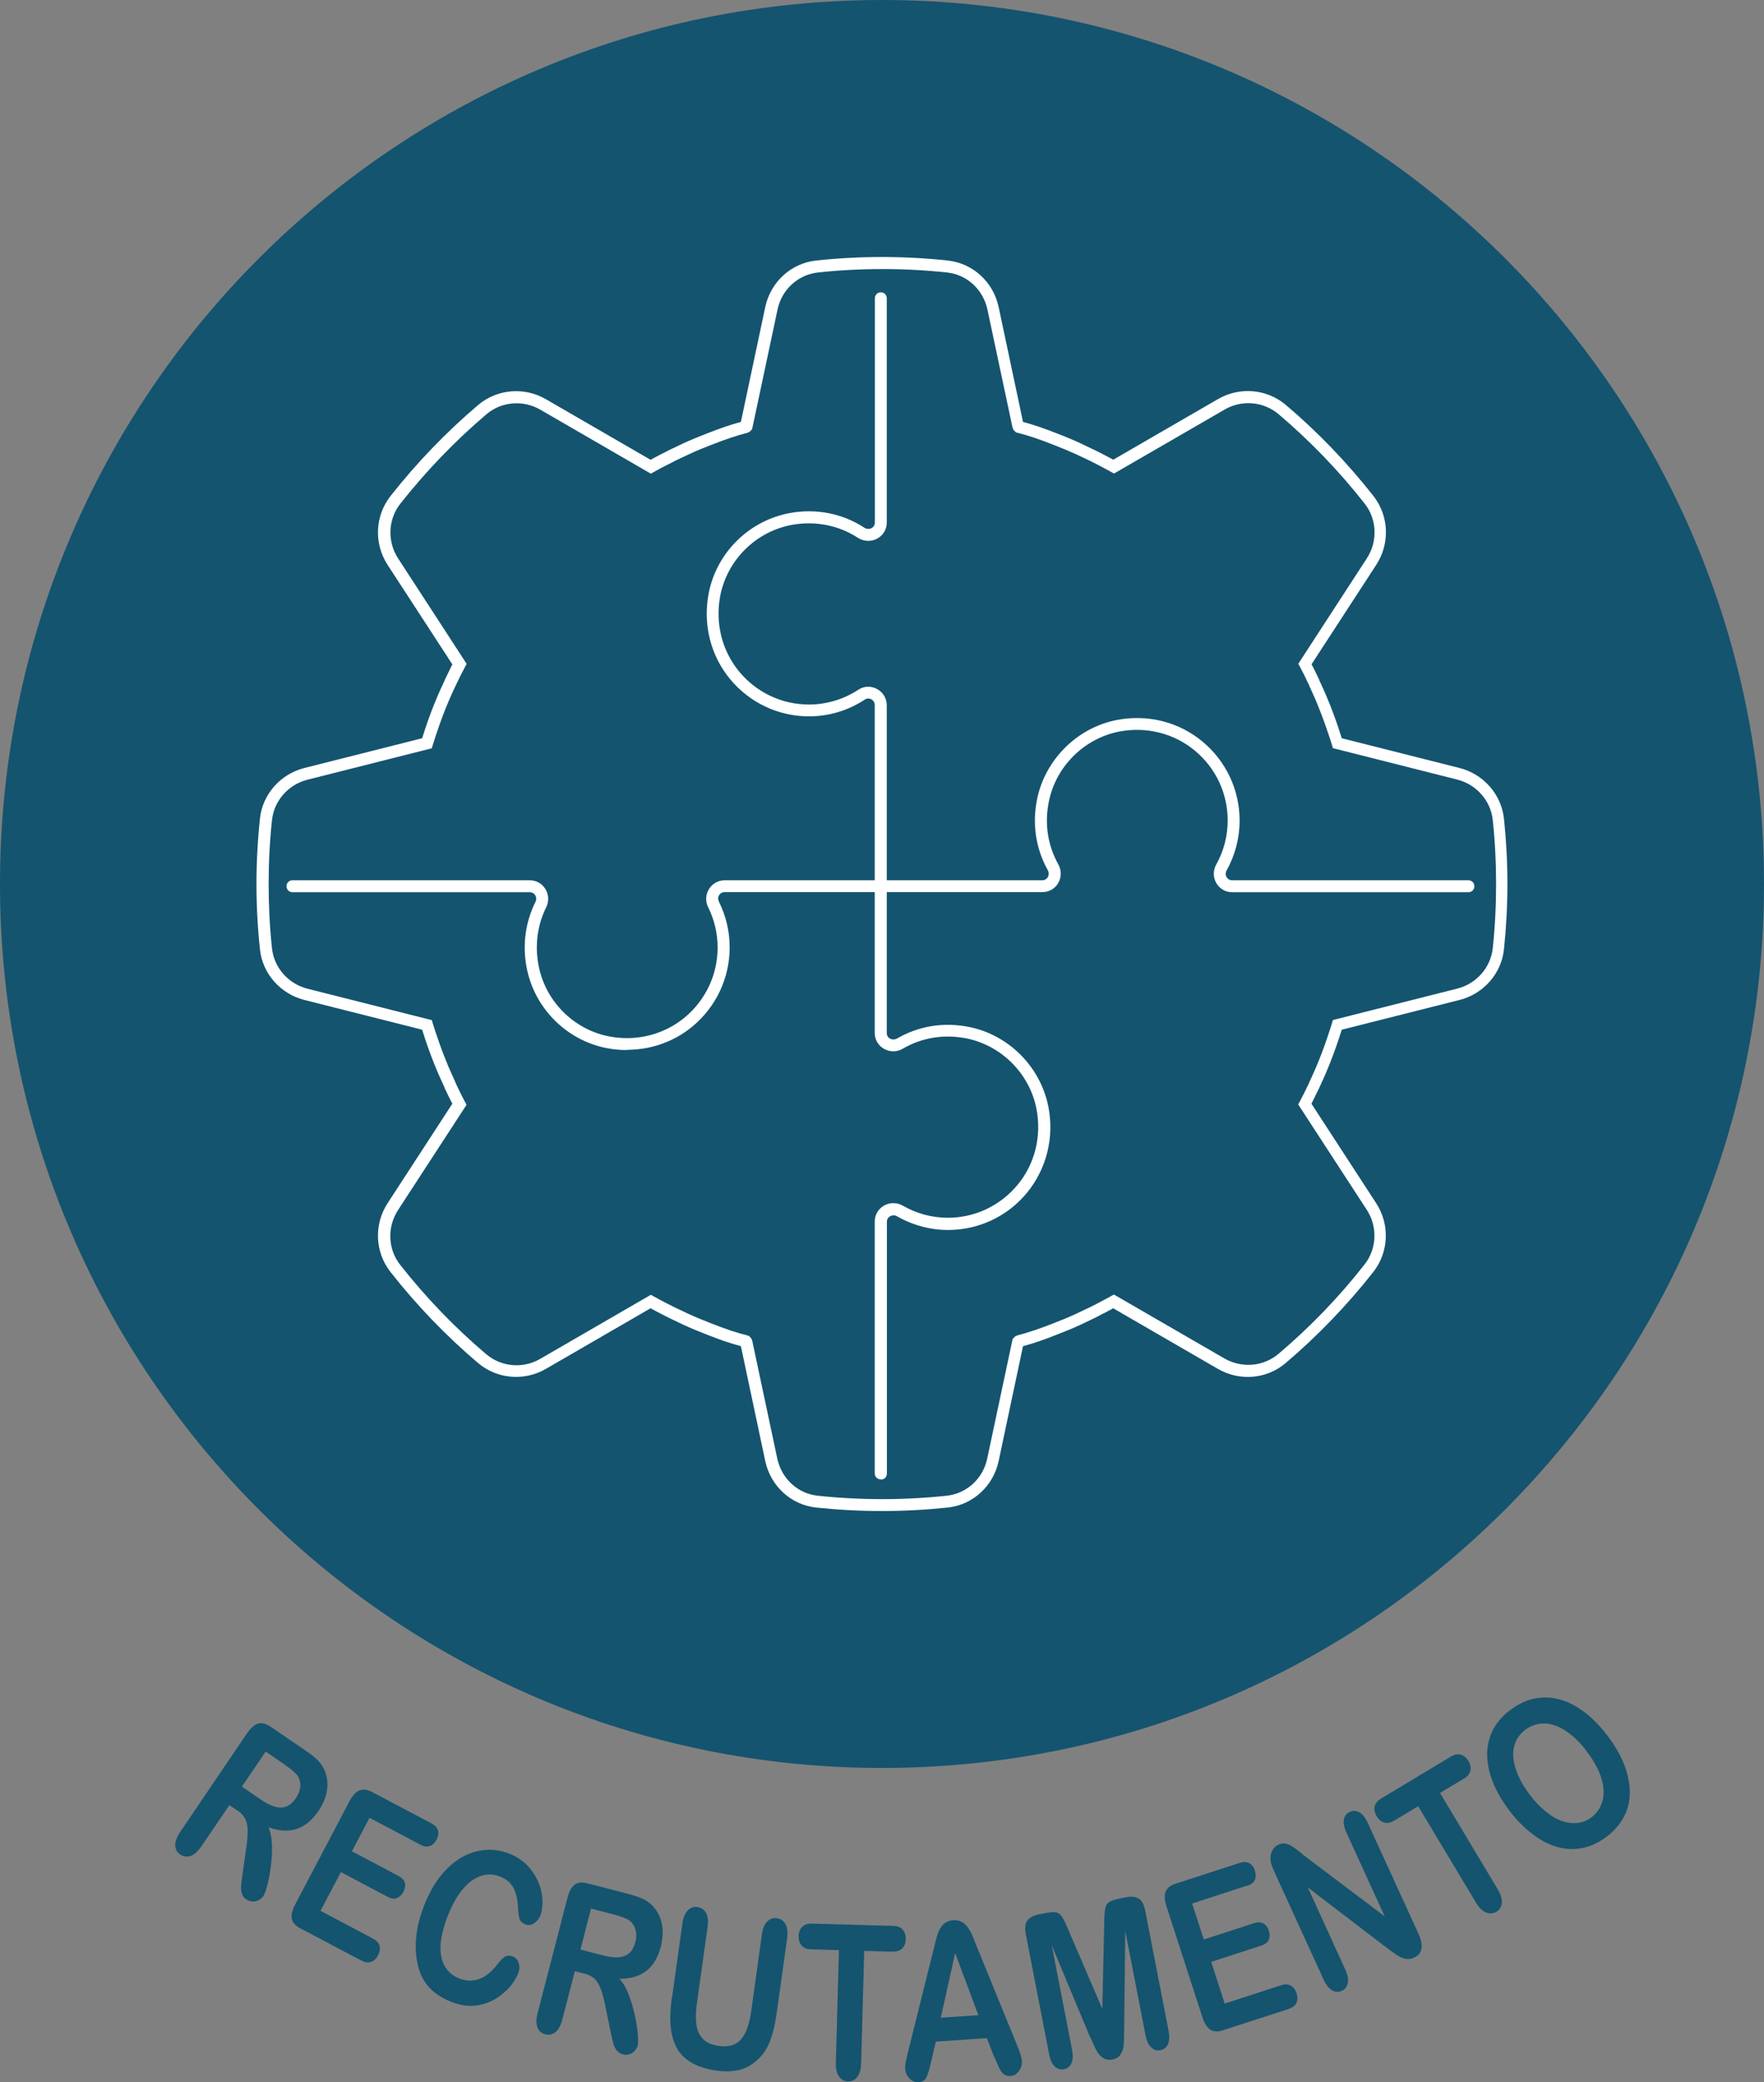 <svg width="272" height="321" viewBox="0 0 272 321" fill="none" xmlns="http://www.w3.org/2000/svg">
<rect x="0" y="0" width="272" height="321" fill="#808080" stroke="none"/>
<g clip-path="url(#clip0_2451_11845)">
<path d="M136 272.547C211.111 272.547 272 211.535 272 136.273C272 61.012 211.111 0 136 0C60.889 0 0 61.012 0 136.273C0 211.535 60.889 272.547 136 272.547Z" fill="#14546F"/>
<path d="M36.511 279.053L35.37 278.279L31.084 284.582C30.514 285.411 29.962 285.927 29.392 286.112C28.822 286.296 28.307 286.222 27.81 285.909C27.295 285.559 27.038 285.079 27.02 284.471C27.02 283.863 27.277 283.163 27.81 282.37L38.056 267.257C38.644 266.391 39.214 265.893 39.785 265.709C40.355 265.543 40.998 265.709 41.697 266.17L46.995 269.782C47.73 270.28 48.319 270.741 48.797 271.165C49.257 271.588 49.625 272.068 49.882 272.584C50.214 273.192 50.397 273.855 50.471 274.611C50.526 275.367 50.453 276.122 50.214 276.896C49.974 277.67 49.625 278.426 49.147 279.126C48.153 280.582 47.013 281.522 45.744 281.946C44.475 282.352 43.022 282.278 41.403 281.707C41.734 282.481 41.9 283.402 41.937 284.49C41.973 285.577 41.9 286.683 41.753 287.789C41.605 288.894 41.422 289.853 41.201 290.682C40.98 291.512 40.778 292.046 40.612 292.286C40.447 292.544 40.189 292.746 39.895 292.912C39.582 293.078 39.27 293.152 38.938 293.133C38.607 293.133 38.276 293.004 37.982 292.802C37.614 292.562 37.375 292.249 37.283 291.862C37.173 291.475 37.136 291.069 37.191 290.627C37.228 290.185 37.301 289.54 37.43 288.71L37.927 285.172C38.129 283.881 38.203 282.849 38.184 282.094C38.166 281.338 38.019 280.73 37.761 280.288C37.504 279.845 37.099 279.421 36.511 279.034V279.053ZM43.96 272.068L40.962 270.022L37.301 275.422L40.208 277.412C40.98 277.947 41.697 278.315 42.341 278.5C42.985 278.703 43.592 278.703 44.125 278.5C44.677 278.297 45.192 277.836 45.652 277.154C46.02 276.601 46.24 276.049 46.296 275.477C46.351 274.906 46.24 274.39 45.983 273.911C45.744 273.45 45.063 272.842 43.941 272.086L43.96 272.068Z" fill="#14546F"/>
<path d="M64.816 284.379L56.98 280.232L54.258 285.393L61.468 289.208C62.002 289.484 62.315 289.853 62.425 290.277C62.535 290.701 62.462 291.161 62.204 291.641C61.947 292.12 61.616 292.433 61.211 292.599C60.788 292.765 60.31 292.71 59.776 292.415L52.566 288.6L49.421 294.571L57.532 298.865C58.084 299.16 58.415 299.529 58.526 299.989C58.636 300.45 58.562 300.929 58.286 301.445C58.029 301.943 57.679 302.275 57.238 302.441C56.797 302.607 56.3 302.533 55.748 302.256L46.294 297.262C45.54 296.856 45.098 296.359 44.988 295.787C44.878 295.198 45.062 294.442 45.54 293.539L53.854 277.744C54.166 277.136 54.516 276.675 54.865 276.362C55.215 276.049 55.601 275.901 56.006 275.883C56.41 275.864 56.87 275.993 57.367 276.251L66.545 281.098C67.097 281.393 67.428 281.762 67.538 282.204C67.649 282.647 67.575 283.107 67.317 283.605C67.06 284.103 66.711 284.434 66.287 284.582C65.865 284.729 65.368 284.674 64.816 284.379Z" fill="#14546F"/>
<path d="M79.938 304.155C79.662 304.855 79.221 305.574 78.632 306.274C78.025 306.975 77.271 307.62 76.352 308.173C75.432 308.725 74.402 309.057 73.261 309.186C72.121 309.315 70.925 309.131 69.656 308.633C68.7 308.265 67.872 307.804 67.173 307.288C66.474 306.753 65.904 306.145 65.444 305.426C64.984 304.708 64.635 303.86 64.414 302.883C64.212 301.998 64.102 301.058 64.102 300.082C64.102 299.086 64.212 298.073 64.414 297.022C64.635 295.99 64.948 294.921 65.371 293.815C66.07 292.028 66.897 290.516 67.872 289.282C68.847 288.047 69.914 287.07 71.091 286.388C72.268 285.688 73.501 285.301 74.751 285.19C76.02 285.079 77.253 285.264 78.448 285.724C79.92 286.296 81.079 287.162 81.943 288.323C82.808 289.484 83.341 290.701 83.543 291.991C83.746 293.281 83.654 294.387 83.304 295.327C83.102 295.843 82.771 296.23 82.329 296.506C81.888 296.783 81.446 296.838 81.023 296.672C80.564 296.488 80.251 296.211 80.122 295.861C79.993 295.493 79.92 294.921 79.883 294.147C79.828 292.857 79.589 291.825 79.166 291.032C78.743 290.24 78.044 289.65 77.087 289.282C75.579 288.692 74.108 288.931 72.673 289.982C71.238 291.032 70.024 292.839 69.013 295.419C68.35 297.133 67.983 298.644 67.927 299.953C67.872 301.243 68.111 302.33 68.608 303.16C69.105 303.989 69.859 304.616 70.815 305.003C71.864 305.408 72.875 305.445 73.868 305.095C74.843 304.745 75.763 304.026 76.609 302.92C76.995 302.404 77.363 301.998 77.749 301.722C78.136 301.446 78.559 301.409 79.074 301.611C79.515 301.777 79.809 302.109 79.975 302.607C80.141 303.104 80.122 303.62 79.901 304.173L79.938 304.155Z" fill="#14546F"/>
<path d="M89.96 304.228L88.636 303.878L86.723 311.269C86.465 312.246 86.116 312.909 85.638 313.278C85.178 313.646 84.644 313.757 84.093 313.609C83.486 313.462 83.081 313.093 82.86 312.522C82.658 311.951 82.658 311.214 82.915 310.274L87.495 292.581C87.753 291.585 88.121 290.903 88.617 290.535C89.096 290.185 89.758 290.111 90.567 290.332L96.766 291.935C97.612 292.157 98.347 292.396 98.918 292.636C99.488 292.875 100.003 293.207 100.426 293.613C100.941 294.073 101.346 294.645 101.658 295.327C101.971 296.009 102.136 296.746 102.173 297.557C102.21 298.368 102.118 299.179 101.916 300.026C101.474 301.74 100.72 303.012 99.672 303.823C98.623 304.634 97.225 305.058 95.515 305.058C96.085 305.666 96.563 306.495 96.95 307.509C97.336 308.523 97.648 309.573 97.888 310.679C98.127 311.766 98.274 312.743 98.347 313.591C98.421 314.439 98.403 315.01 98.347 315.305C98.274 315.6 98.108 315.895 97.869 316.153C97.63 316.411 97.354 316.595 97.041 316.687C96.729 316.779 96.379 316.798 96.03 316.687C95.607 316.577 95.276 316.356 95.055 316.042C94.834 315.729 94.65 315.342 94.54 314.918C94.43 314.494 94.282 313.849 94.117 313.038L93.4 309.536C93.142 308.246 92.885 307.251 92.609 306.551C92.333 305.85 92.002 305.316 91.615 304.984C91.229 304.652 90.696 304.394 90.015 304.21L89.96 304.228ZM94.65 295.142L91.137 294.221L89.5 300.542L92.903 301.427C93.823 301.667 94.614 301.777 95.294 301.74C95.975 301.704 96.526 301.501 96.986 301.132C97.446 300.745 97.759 300.155 97.98 299.344C98.145 298.699 98.163 298.11 98.016 297.557C97.869 297.004 97.612 296.543 97.189 296.174C96.802 295.824 95.956 295.493 94.65 295.142Z" fill="#14546F"/>
<path d="M103.629 307.915L105.211 296.598C105.34 295.64 105.616 294.94 106.039 294.516C106.462 294.092 106.958 293.907 107.529 293.981C108.136 294.073 108.577 294.368 108.871 294.903C109.166 295.437 109.239 296.174 109.092 297.151L107.473 308.725C107.29 310.034 107.253 311.158 107.382 312.08C107.492 313.001 107.823 313.738 108.375 314.31C108.927 314.881 109.736 315.25 110.839 315.397C112.366 315.618 113.506 315.268 114.279 314.365C115.052 313.462 115.567 312.006 115.842 309.997L117.461 298.331C117.59 297.354 117.866 296.654 118.289 296.23C118.712 295.806 119.208 295.622 119.797 295.714C120.386 295.787 120.827 296.101 121.121 296.635C121.416 297.17 121.508 297.907 121.36 298.884L119.779 310.2C119.521 312.043 119.172 313.554 118.693 314.734C118.234 315.932 117.535 316.927 116.578 317.738C115.769 318.438 114.868 318.899 113.893 319.12C112.918 319.341 111.814 319.378 110.564 319.212C109.092 319.01 107.841 318.641 106.83 318.088C105.818 317.554 105.027 316.816 104.475 315.913C103.924 314.992 103.574 313.886 103.427 312.559C103.298 311.232 103.353 309.684 103.593 307.915H103.629Z" fill="#14546F"/>
<path d="M137.546 300.874L133.261 300.745L132.783 317.996C132.746 318.991 132.562 319.728 132.176 320.189C131.808 320.668 131.33 320.889 130.759 320.871C130.171 320.871 129.711 320.595 129.361 320.097C129.012 319.599 128.846 318.862 128.883 317.885L129.361 300.635L125.076 300.506C124.414 300.506 123.917 300.284 123.604 299.916C123.292 299.547 123.145 299.068 123.145 298.478C123.145 297.87 123.347 297.372 123.696 297.041C124.046 296.69 124.542 296.525 125.186 296.543L137.694 296.893C138.374 296.893 138.871 297.114 139.202 297.483C139.515 297.852 139.68 298.349 139.662 298.939C139.662 299.529 139.459 300.008 139.128 300.358C138.779 300.708 138.282 300.874 137.602 300.856L137.546 300.874Z" fill="#14546F"/>
<path d="M153.291 317.111L152.169 314.199L144.296 314.734L143.579 317.83C143.303 319.046 143.045 319.857 142.825 320.3C142.604 320.724 142.199 320.963 141.611 321C141.114 321.037 140.673 320.834 140.25 320.429C139.845 320.005 139.624 319.526 139.569 318.973C139.551 318.641 139.569 318.309 139.643 317.959C139.716 317.609 139.827 317.111 139.974 316.485L143.892 300.764C144.002 300.303 144.131 299.768 144.296 299.142C144.443 298.515 144.627 297.981 144.83 297.557C145.032 297.133 145.289 296.783 145.639 296.506C145.988 296.23 146.43 296.064 146.963 296.027C147.515 295.99 147.975 296.082 148.361 296.322C148.747 296.543 149.06 296.856 149.318 297.243C149.575 297.63 149.796 298.036 149.98 298.497C150.164 298.939 150.403 299.547 150.697 300.284L156.804 315.231C157.282 316.374 157.539 317.203 157.576 317.719C157.613 318.272 157.466 318.788 157.116 319.268C156.767 319.747 156.344 320.005 155.81 320.042C155.498 320.06 155.24 320.005 155.001 319.894C154.78 319.784 154.578 319.599 154.413 319.378C154.247 319.157 154.063 318.807 153.861 318.346C153.658 317.885 153.474 317.461 153.327 317.111H153.291ZM145.069 311.048L150.863 310.661L147.276 301.077L145.069 311.048Z" fill="#14546F"/>
<path d="M168.116 314.126L162.175 299.879L165.301 315.969C165.467 316.853 165.449 317.554 165.209 318.07C164.97 318.586 164.584 318.881 164.051 318.991C163.536 319.083 163.057 318.954 162.653 318.586C162.23 318.217 161.935 317.572 161.77 316.669L158.183 298.22C157.981 297.207 158.073 296.469 158.441 296.027C158.809 295.585 159.36 295.29 160.096 295.142L161.292 294.903C162.009 294.755 162.542 294.737 162.91 294.829C163.278 294.921 163.554 295.161 163.793 295.548C164.032 295.935 164.345 296.561 164.713 297.465L169.973 309.684L170.268 296.377C170.268 295.4 170.341 294.7 170.415 294.258C170.488 293.815 170.672 293.484 170.967 293.262C171.261 293.041 171.776 292.857 172.493 292.71L173.689 292.47C174.424 292.323 175.05 292.396 175.546 292.654C176.043 292.931 176.393 293.576 176.595 294.589L180.182 313.038C180.347 313.923 180.329 314.623 180.09 315.139C179.851 315.655 179.464 315.95 178.912 316.061C178.397 316.153 177.938 316.024 177.515 315.637C177.092 315.25 176.797 314.623 176.632 313.738L173.505 297.649L173.339 313.093C173.339 314.089 173.302 314.844 173.266 315.305C173.229 315.784 173.082 316.227 172.806 316.669C172.548 317.111 172.107 317.388 171.5 317.498C171.04 317.59 170.654 317.535 170.286 317.369C169.937 317.185 169.624 316.927 169.385 316.595C169.146 316.263 168.925 315.876 168.741 315.434C168.557 315.01 168.355 314.549 168.152 314.089L168.116 314.126Z" fill="#14546F"/>
<path d="M192.246 290.701L183.822 293.447L185.624 298.994L193.386 296.469C193.956 296.285 194.434 296.303 194.821 296.525C195.207 296.746 195.483 297.114 195.648 297.63C195.814 298.146 195.814 298.607 195.648 299.013C195.483 299.418 195.097 299.731 194.526 299.916L186.764 302.441L188.843 308.873L197.561 306.035C198.15 305.85 198.647 305.869 199.051 306.108C199.456 306.348 199.75 306.735 199.934 307.288C200.1 307.822 200.1 308.302 199.916 308.744C199.732 309.168 199.327 309.481 198.757 309.684L188.585 312.983C187.776 313.241 187.114 313.222 186.617 312.891C186.121 312.559 185.698 311.914 185.385 310.919L179.885 293.944C179.665 293.281 179.573 292.728 179.609 292.249C179.628 291.788 179.793 291.401 180.069 291.088C180.345 290.774 180.75 290.553 181.283 290.387L191.16 287.18C191.749 286.996 192.246 286.996 192.65 287.236C193.037 287.457 193.331 287.844 193.496 288.36C193.662 288.894 193.662 289.374 193.496 289.798C193.312 290.221 192.926 290.516 192.319 290.719L192.246 290.701Z" fill="#14546F"/>
<path d="M200.817 285.853L213.509 295.419L207.641 282.573C207.255 281.744 207.126 281.043 207.218 280.49C207.329 279.937 207.623 279.55 208.119 279.329C208.634 279.09 209.131 279.108 209.628 279.403C210.124 279.679 210.547 280.251 210.934 281.08L218.696 298.054C219.56 299.953 219.358 301.187 218.07 301.777C217.757 301.925 217.426 301.998 217.132 301.998C216.838 301.998 216.507 301.943 216.157 301.796C215.808 301.648 215.477 301.464 215.146 301.224C214.796 300.985 214.465 300.745 214.116 300.487L201.663 290.977L207.439 303.639C207.825 304.468 207.935 305.15 207.825 305.721C207.696 306.293 207.402 306.68 206.905 306.901C206.409 307.14 205.894 307.104 205.397 306.827C204.901 306.532 204.459 305.979 204.091 305.168L196.476 288.507C196.145 287.807 195.961 287.217 195.906 286.757C195.851 286.241 195.943 285.761 196.164 285.319C196.384 284.877 196.697 284.563 197.12 284.379C197.433 284.232 197.746 284.176 198.04 284.195C198.334 284.213 198.61 284.305 198.886 284.434C199.162 284.563 199.456 284.766 199.806 285.024C200.155 285.282 200.486 285.559 200.854 285.835L200.817 285.853Z" fill="#14546F"/>
<path d="M225.722 274.187L222.043 276.399L230.909 291.198C231.424 292.046 231.644 292.783 231.571 293.373C231.497 293.981 231.221 294.424 230.743 294.718C230.246 295.013 229.713 295.05 229.143 294.829C228.573 294.608 228.039 294.073 227.543 293.226L218.677 278.445L214.998 280.656C214.428 281.006 213.895 281.098 213.435 280.969C212.975 280.822 212.589 280.509 212.276 279.993C211.964 279.458 211.853 278.961 211.964 278.481C212.074 278.002 212.405 277.597 212.957 277.265L223.68 270.814C224.269 270.464 224.784 270.354 225.262 270.501C225.74 270.649 226.126 270.98 226.421 271.478C226.733 271.994 226.825 272.492 226.733 272.971C226.623 273.45 226.292 273.874 225.722 274.206V274.187Z" fill="#14546F"/>
<path d="M232.822 263.663C234.422 262.429 236.096 261.784 237.843 261.691C239.59 261.599 241.319 262.078 243.03 263.074C244.741 264.087 246.341 265.58 247.849 267.552C248.953 269.008 249.817 270.464 250.387 271.902C250.958 273.339 251.27 274.74 251.307 276.122C251.344 277.505 251.049 278.776 250.461 279.956C249.872 281.135 248.971 282.186 247.757 283.126C246.543 284.047 245.292 284.637 243.968 284.895C242.644 285.153 241.338 285.079 240.05 284.711C238.744 284.324 237.475 283.66 236.224 282.683C234.974 281.707 233.797 280.527 232.73 279.108C231.626 277.652 230.78 276.196 230.191 274.722C229.603 273.247 229.327 271.846 229.309 270.501C229.309 269.156 229.603 267.902 230.173 266.741C230.762 265.58 231.645 264.548 232.822 263.645V263.663ZM244.667 269.967C243.619 268.584 242.515 267.534 241.375 266.797C240.234 266.059 239.131 265.691 238.064 265.691C236.997 265.691 236.022 266.023 235.139 266.704C234.514 267.184 234.054 267.773 233.741 268.455C233.429 269.137 233.3 269.911 233.337 270.759C233.374 271.607 233.613 272.528 234.036 273.56C234.459 274.574 235.084 275.625 235.893 276.694C236.703 277.763 237.567 278.647 238.45 279.348C239.333 280.048 240.197 280.527 241.025 280.785C241.871 281.043 242.644 281.117 243.398 281.006C244.152 280.896 244.814 280.601 245.44 280.122C246.23 279.513 246.782 278.703 247.077 277.707C247.371 276.712 247.334 275.551 246.948 274.224C246.561 272.897 245.807 271.496 244.667 270.003V269.967Z" fill="#14546F"/>
<path d="M136.001 232.94C132.635 232.94 129.233 232.756 125.867 232.406C121.986 232 118.822 229.107 117.994 225.218L114.242 207.525C112.66 207.101 110.968 206.53 108.982 205.737C107.768 205.258 106.572 204.779 105.376 204.226L103.758 203.452C103.427 203.304 103.059 203.12 102.728 202.954C102.415 202.788 102.066 202.622 101.735 202.438C101.22 202.18 100.76 201.922 100.318 201.682L84.169 211.027C80.84 212.962 76.646 212.593 73.74 210.142C68.792 205.958 64.249 201.222 60.203 196.08C57.811 193.02 57.627 188.763 59.779 185.464L69.749 170.148C69.344 169.374 68.958 168.582 68.59 167.789L68.516 167.586C68.148 166.794 67.817 166.057 67.486 165.301C66.769 163.606 66.125 161.891 65.555 160.177C65.389 159.68 65.242 159.219 65.095 158.74L46.923 154.151C43.225 153.211 40.467 150.078 40.08 146.336C39.731 143.037 39.547 139.646 39.547 136.292C39.547 132.938 39.731 129.528 40.08 126.21C40.467 122.469 43.225 119.336 46.923 118.396L65.095 113.807C65.242 113.328 65.408 112.849 65.555 112.369C66.125 110.655 66.769 108.941 67.486 107.264C67.817 106.509 68.148 105.753 68.498 105.034C68.553 104.905 68.572 104.831 68.608 104.758C68.976 103.984 69.362 103.191 69.749 102.417L59.779 87.102C57.627 83.802 57.811 79.545 60.203 76.486C64.249 71.344 68.792 66.625 73.74 62.423C76.646 59.972 80.84 59.603 84.169 61.539L100.318 70.883C100.76 70.643 101.183 70.404 101.624 70.183L101.79 70.09C102.121 69.924 102.434 69.759 102.746 69.611C103.077 69.427 103.445 69.243 103.795 69.095L105.376 68.339C106.572 67.787 107.768 67.307 109 66.828C110.968 66.054 112.66 65.464 114.242 65.04L117.994 47.347C118.822 43.459 121.986 40.565 125.867 40.16C132.599 39.441 139.404 39.441 146.118 40.16C149.999 40.565 153.162 43.459 153.99 47.347L157.742 65.04C159.324 65.464 161.053 66.054 163.003 66.828C164.217 67.289 165.412 67.787 166.608 68.339L168.226 69.114C168.557 69.261 168.925 69.445 169.256 69.611C169.569 69.777 169.919 69.961 170.268 70.127C170.765 70.385 171.224 70.625 171.666 70.864L187.815 61.52C191.144 59.585 195.338 59.954 198.244 62.405C203.192 66.589 207.735 71.325 211.782 76.467C214.173 79.527 214.357 83.784 212.205 87.083L202.236 102.399C202.64 103.173 203.026 103.965 203.394 104.758L203.468 104.96C203.836 105.753 204.185 106.49 204.498 107.246C205.215 108.923 205.859 110.655 206.429 112.369C206.595 112.904 206.76 113.365 206.889 113.807L225.062 118.396C228.759 119.336 231.499 122.469 231.904 126.21C232.253 129.528 232.437 132.901 232.437 136.255C232.437 139.609 232.253 143.019 231.904 146.336C231.518 150.078 228.759 153.211 225.062 154.151L206.889 158.74C206.76 159.164 206.613 159.588 206.484 160.012C205.859 161.891 205.215 163.606 204.498 165.301C204.167 166.057 203.836 166.812 203.486 167.55C203.431 167.679 203.413 167.752 203.358 167.826C202.99 168.6 202.603 169.374 202.217 170.148L212.186 185.464C214.338 188.763 214.154 193.02 211.763 196.08C207.717 201.222 203.174 205.94 198.226 210.142C195.32 212.612 191.126 212.962 187.797 211.027L171.648 201.682C171.206 201.922 170.783 202.162 170.342 202.383C169.937 202.586 169.569 202.77 169.238 202.954C168.907 203.138 168.539 203.304 168.19 203.47L166.608 204.226C165.412 204.779 164.217 205.258 162.984 205.737C161.016 206.53 159.324 207.101 157.742 207.525L153.99 225.218C153.162 229.107 149.999 232 146.118 232.406C142.752 232.756 139.349 232.94 135.983 232.94H136.001ZM100.318 199.581L100.778 199.839C101.348 200.153 101.919 200.466 102.489 200.761C102.93 200.982 103.28 201.166 103.629 201.332C103.923 201.498 104.236 201.646 104.567 201.793L106.204 202.567C107.326 203.083 108.503 203.562 109.699 204.023C111.814 204.871 113.561 205.442 115.217 205.866L115.474 205.94L115.842 206.327L115.989 206.677L119.852 224.849C120.514 227.964 123.034 230.268 126.106 230.581C132.709 231.281 139.367 231.281 145.97 230.581C149.061 230.249 151.58 227.946 152.224 224.849L156.142 206.419L156.51 206.032L156.859 205.866C158.515 205.442 160.262 204.852 162.377 204.023C163.573 203.562 164.75 203.083 165.89 202.549L167.491 201.793C167.84 201.646 168.153 201.48 168.447 201.332C168.797 201.148 169.183 200.964 169.551 200.761C170.139 200.448 170.728 200.134 171.298 199.821L171.758 199.563L188.808 209.423C191.475 210.953 194.805 210.676 197.122 208.723C201.978 204.613 206.448 199.987 210.402 194.937C212.315 192.504 212.444 189.095 210.733 186.477L200.176 170.259L200.433 169.78C200.911 168.877 201.371 167.973 201.813 167.034C201.868 166.905 201.886 166.831 201.923 166.757C202.254 166.057 202.585 165.32 202.898 164.601C203.597 162.96 204.222 161.283 204.774 159.625C205.013 158.887 205.215 158.316 205.381 157.745L205.528 157.247L224.712 152.4C227.673 151.644 229.862 149.156 230.175 146.17C230.524 142.908 230.69 139.609 230.69 136.31C230.69 133.011 230.524 129.675 230.175 126.413C229.862 123.446 227.673 120.939 224.712 120.184L205.528 115.337L205.381 114.839C205.197 114.249 205.013 113.659 204.811 113.088C204.222 111.3 203.578 109.623 202.898 107.983C202.585 107.246 202.254 106.527 201.923 105.808L201.849 105.624C201.389 104.61 200.93 103.707 200.451 102.804L200.194 102.325L210.752 86.088C212.462 83.452 212.333 80.061 210.421 77.628C206.448 72.578 201.996 67.952 197.141 63.843C194.823 61.889 191.475 61.594 188.827 63.142L171.776 73.002L171.316 72.744C170.746 72.431 170.176 72.118 169.606 71.823C169.164 71.602 168.815 71.417 168.484 71.251C168.19 71.086 167.858 70.938 167.546 70.791L165.909 70.017C164.768 69.501 163.61 69.021 162.414 68.561C160.336 67.731 158.533 67.123 156.896 66.718L156.639 66.644L156.271 66.257L156.124 65.907L152.261 47.734C151.599 44.62 149.079 42.316 146.007 42.003C139.422 41.302 132.727 41.302 126.142 42.003C123.052 42.334 120.533 44.638 119.889 47.734L115.971 66.165L115.603 66.552L115.254 66.718C113.598 67.141 111.851 67.731 109.736 68.561C108.54 69.021 107.363 69.501 106.223 70.035L104.622 70.791C104.273 70.938 103.96 71.104 103.666 71.27C103.353 71.436 103.022 71.602 102.673 71.767C101.955 72.136 101.385 72.449 100.815 72.763L100.355 73.021L83.323 63.16C80.656 61.612 77.308 61.907 75.009 63.861C70.172 67.971 65.702 72.615 61.729 77.647C59.816 80.079 59.688 83.489 61.398 86.106L71.956 102.343L71.698 102.822C71.22 103.726 70.76 104.629 70.319 105.569C70.264 105.698 70.245 105.771 70.19 105.845C69.877 106.527 69.528 107.264 69.215 108.001C68.516 109.642 67.891 111.319 67.339 112.978C67.137 113.604 66.916 114.231 66.732 114.857L66.585 115.355L47.401 120.202C44.44 120.958 42.251 123.446 41.938 126.432C41.589 129.694 41.423 133.011 41.423 136.292C41.423 139.572 41.589 142.945 41.938 146.189C42.251 149.156 44.44 151.663 47.401 152.418L66.585 157.265L66.732 157.763C66.916 158.39 67.118 158.998 67.339 159.625C67.891 161.302 68.535 162.979 69.234 164.638C69.546 165.356 69.877 166.094 70.209 166.812L70.282 167.015C70.742 168.01 71.202 168.932 71.68 169.835L71.938 170.314L61.38 186.533C59.669 189.168 59.798 192.578 61.711 194.992C65.684 200.042 70.135 204.668 74.991 208.778C77.308 210.732 80.656 211.027 83.305 209.478L100.337 199.618L100.318 199.581Z" fill="white"/>
<path d="M135.799 228.056C135.284 228.056 134.879 227.651 134.879 227.135V188.32C134.879 187.288 135.413 186.385 136.277 185.869C137.197 185.335 138.3 185.353 139.22 185.869C141.317 187.086 143.726 187.731 146.154 187.731C150.329 187.731 154.247 185.869 156.914 182.644C159.581 179.419 160.63 175.161 159.82 170.959C158.772 165.504 154.394 161.136 148.968 160.067C145.529 159.403 142.144 159.956 139.202 161.67C138.282 162.205 137.197 162.205 136.277 161.67C135.394 161.154 134.879 160.251 134.879 159.219V108.702C134.879 108.315 134.677 107.983 134.346 107.799C134.199 107.725 133.794 107.559 133.371 107.836C130.796 109.531 127.816 110.434 124.744 110.434C120.017 110.434 115.585 108.333 112.568 104.684C109.552 101.035 108.356 96.206 109.276 91.469C110.49 85.148 115.585 80.172 121.93 79.066C125.922 78.365 129.95 79.176 133.279 81.351C133.628 81.572 134.051 81.609 134.401 81.406C134.548 81.333 134.897 81.075 134.897 80.54V45.983C134.897 45.468 135.302 45.062 135.817 45.062C136.332 45.062 136.737 45.468 136.737 45.983V80.54C136.737 81.591 136.185 82.531 135.265 83.028C134.327 83.544 133.187 83.489 132.267 82.899C129.324 80.983 125.756 80.282 122.225 80.891C116.633 81.867 112.145 86.272 111.06 91.838C110.25 96.04 111.317 100.298 113.966 103.523C116.633 106.748 120.551 108.61 124.726 108.61C127.448 108.61 130.078 107.817 132.359 106.324C133.224 105.753 134.309 105.716 135.229 106.214C136.167 106.711 136.737 107.688 136.737 108.739V159.256C136.737 159.625 136.921 159.938 137.215 160.104C137.546 160.288 137.951 160.288 138.3 160.104C141.648 158.169 145.455 157.542 149.336 158.298C155.516 159.496 160.464 164.472 161.66 170.646C162.579 175.382 161.365 180.193 158.367 183.86C155.351 187.528 150.918 189.611 146.191 189.611C143.432 189.611 140.71 188.873 138.337 187.51C137.988 187.307 137.565 187.307 137.233 187.51C137.05 187.62 136.755 187.86 136.755 188.357V227.172C136.755 227.688 136.351 228.093 135.836 228.093L135.799 228.056Z" fill="white"/>
<path d="M96.656 161.873C95.626 161.873 94.577 161.781 93.547 161.578C87.22 160.343 82.235 155.238 81.15 148.861C80.562 145.47 81.058 142.061 82.567 139.038C82.732 138.706 82.714 138.319 82.53 138.006C82.346 137.711 82.033 137.545 81.684 137.545H45.099C44.584 137.545 44.18 137.14 44.18 136.624C44.18 136.108 44.584 135.702 45.099 135.702H81.684C82.677 135.702 83.578 136.2 84.093 137.047C84.626 137.895 84.663 138.964 84.222 139.867C82.898 142.54 82.475 145.544 82.99 148.548C83.946 154.188 88.342 158.685 93.915 159.772C98.109 160.583 102.358 159.514 105.576 156.86C108.795 154.188 110.653 150.262 110.653 146.078C110.653 143.904 110.156 141.802 109.2 139.867C108.74 138.964 108.795 137.914 109.329 137.047C109.844 136.218 110.745 135.702 111.738 135.702H160.72C161.087 135.702 161.4 135.518 161.566 135.223C161.75 134.891 161.75 134.504 161.566 134.154C159.708 130.818 159.138 127.04 159.91 123.206C161.161 117.087 166.109 112.167 172.234 110.987C176.961 110.084 181.762 111.282 185.403 114.305C189.045 117.327 191.142 121.769 191.142 126.505C191.142 129.196 190.443 131.85 189.137 134.191C188.953 134.523 188.953 134.91 189.137 135.223C189.229 135.37 189.468 135.702 190.002 135.702H226.42C226.935 135.702 227.34 136.108 227.34 136.624C227.34 137.14 226.935 137.545 226.42 137.545H190.002C188.99 137.545 188.07 137.029 187.555 136.144C187.04 135.26 187.022 134.191 187.537 133.269C188.696 131.205 189.303 128.864 189.303 126.487C189.303 122.303 187.463 118.378 184.226 115.705C181.007 113.033 176.759 111.982 172.583 112.775C167.194 113.825 162.816 118.138 161.731 123.557C161.032 126.948 161.547 130.302 163.184 133.251C163.699 134.172 163.681 135.26 163.166 136.144C162.651 137.011 161.75 137.527 160.72 137.527H111.738C111.389 137.527 111.076 137.693 110.892 137.987C110.69 138.301 110.69 138.669 110.855 139.001C111.941 141.213 112.511 143.572 112.511 146.041C112.511 150.778 110.414 155.22 106.772 158.242C103.921 160.601 100.371 161.836 96.711 161.836L96.656 161.873Z" fill="white"/>
</g>
<defs>
<clipPath id="clip0_2451_11845">
<rect width="272" height="321" fill="white"/>
</clipPath>
</defs>
</svg>
